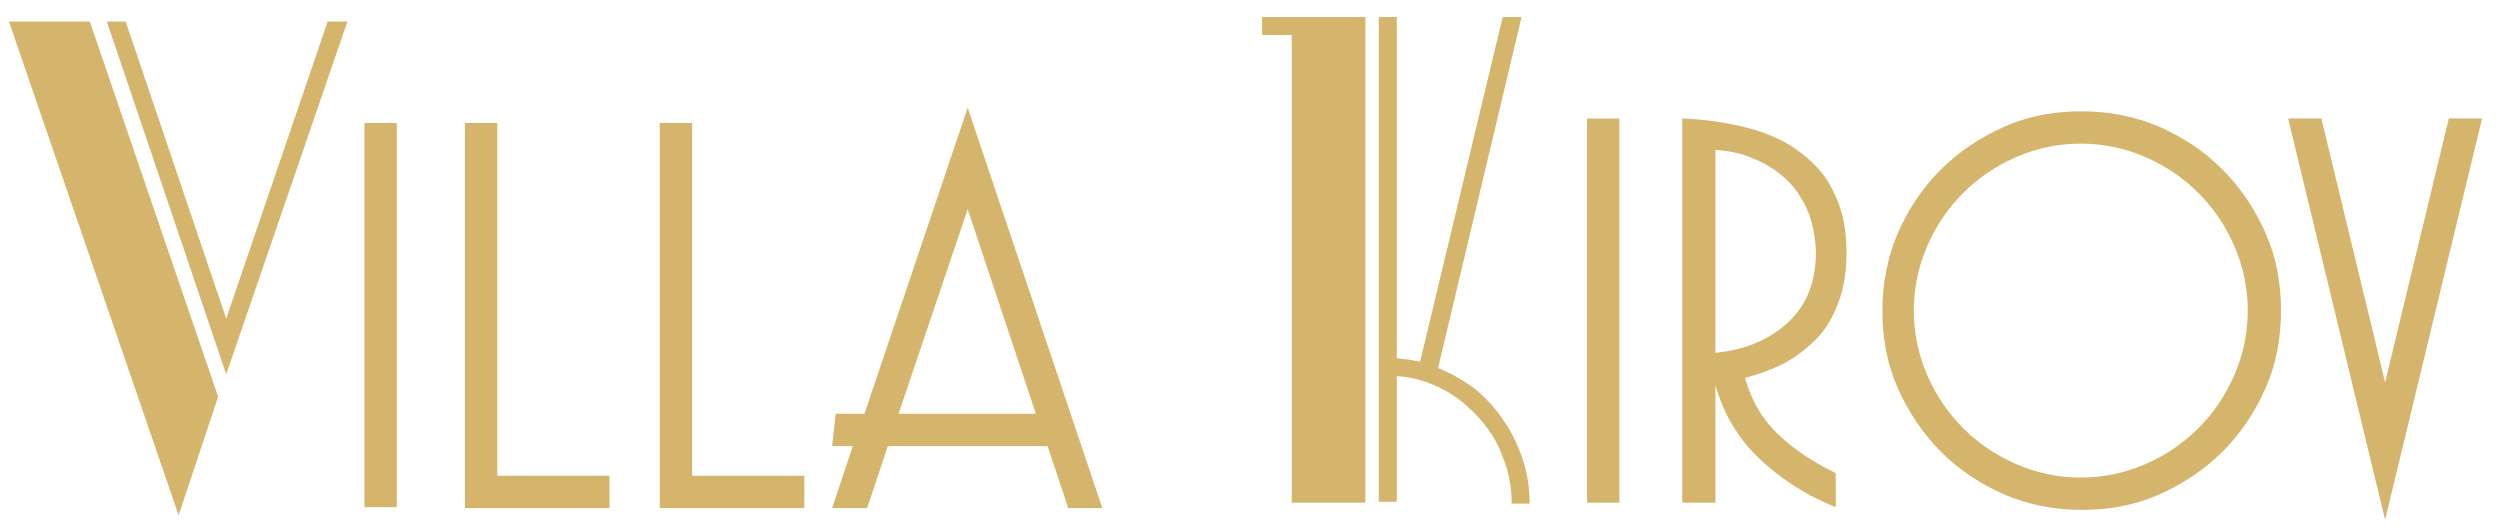 <?xml version="1.0" encoding="utf-8"?>
<!-- Generator: Adobe Illustrator 19.2.0, SVG Export Plug-In . SVG Version: 6.00 Build 0)  -->
<svg version="1.1" xmlns="http://www.w3.org/2000/svg" xmlns:xlink="http://www.w3.org/1999/xlink" x="0px" y="0px"
	 viewBox="0 0 278.5 58.9" style="enable-background:new 0 0 278.5 58.9;" xml:space="preserve">
<style type="text/css">
	.st0{fill:#D4B56B;}
	.st1{display:none;}
	.st2{display:inline;}
</style>
<g id="Calque_1">
	<g>
		<path class="st0" d="M19.9,57.4L1,2.4h9l14.3,41.8L19.9,57.4z M25.2,41.7L11.9,2.4H14l11.2,33.1L36.5,2.4h2.2L25.2,41.7z"/>
	</g>
	<g>
		<path class="st0" d="M40.6,13.7h3.6v42.8h-3.6V13.7z"/>
		<path class="st0" d="M67.9,53v3.6H51.8V13.7h3.6V53H67.9z"/>
		<path class="st0" d="M89.6,53v3.6H73.5V13.7h3.6V53H89.6z"/>
		<path class="st0" d="M92.7,56.6l2.3-6.9h-2.3l0.4-3.6h3.2L107.8,12l15,44.6H119l-2.3-6.9H98.9l-2.3,6.9H92.7z M100.1,46.1h15.3
			l-7.6-22.8L100.1,46.1z"/>
	</g>
</g>
<g id="Calque_2">
	<g>
		<path class="st0" d="M176.8,13.2h3.6V56h-3.6V13.2z"/>
		<path class="st0" d="M204.5,56.5c-3.5-1.4-6.3-3.3-8.6-5.5c-2.3-2.2-3.9-4.9-4.8-8.1V56h-3.7V13.2c2.7,0.1,5.2,0.5,7.5,1.1
			c2.2,0.6,4.2,1.5,5.8,2.8c1.6,1.2,2.9,2.7,3.7,4.6c0.9,1.8,1.3,4,1.3,6.4c0,2.2-0.3,4-0.9,5.6c-0.6,1.6-1.4,3-2.5,4.1
			c-1.1,1.1-2.3,2-3.6,2.7c-1.4,0.7-2.8,1.2-4.3,1.6c0.7,2.5,1.9,4.6,3.7,6.3c1.8,1.7,3.9,3.1,6.4,4.3V56.5z M201.3,23.3
			c-0.6-1.3-1.4-2.5-2.4-3.4c-1-0.9-2.2-1.7-3.5-2.2c-1.3-0.6-2.8-0.9-4.3-1v22.6c3.2-0.3,5.9-1.4,8-3.3c2.1-1.9,3.2-4.5,3.2-8
			C202.2,26.2,201.9,24.7,201.3,23.3z"/>
		<path class="st0" d="M252.4,43.2c-1.2,2.7-2.7,5-4.8,7.1c-2,2-4.4,3.6-7.1,4.8c-2.7,1.2-5.6,1.7-8.6,1.7c-3.1,0-6-0.6-8.6-1.7
			c-2.7-1.2-5-2.7-7.1-4.8c-2-2-3.6-4.4-4.8-7.1c-1.2-2.7-1.7-5.6-1.7-8.6c0-3.1,0.6-6,1.7-8.6c1.2-2.7,2.7-5,4.8-7.1
			c2-2,4.4-3.6,7.1-4.8c2.7-1.2,5.6-1.7,8.6-1.7c3.1,0,6,0.6,8.6,1.7c2.7,1.2,5,2.7,7.1,4.8c2,2,3.6,4.4,4.8,7.1
			c1.2,2.7,1.7,5.6,1.7,8.6C254.1,37.6,253.6,40.5,252.4,43.2z M214.7,41.8c1,2.3,2.3,4.2,4,5.9c1.7,1.7,3.6,3,5.9,4
			c2.3,1,4.7,1.5,7.2,1.5c2.5,0,4.9-0.5,7.2-1.5c2.3-1,4.2-2.3,5.9-4c1.7-1.7,3-3.6,4-5.9c1-2.3,1.5-4.7,1.5-7.2
			c0-2.5-0.5-4.9-1.5-7.2c-1-2.3-2.3-4.2-4-5.9c-1.7-1.7-3.6-3-5.9-4c-2.3-1-4.7-1.5-7.2-1.5c-2.5,0-4.9,0.5-7.2,1.5
			c-2.3,1-4.2,2.3-5.9,4c-1.7,1.7-3,3.6-4,5.9c-1,2.3-1.5,4.7-1.5,7.2C213.2,37.1,213.7,39.5,214.7,41.8z"/>
		<path class="st0" d="M272.8,13.2h3.7l-10.8,44.7l-10.8-44.7h3.7l7.1,29.4L272.8,13.2z"/>
	</g>
	<g>
		<path class="st0" d="M143.9,56V3.9h-3.3v-2h11.5V56H143.9z M168.4,56c0-1.7-0.3-3.4-1-5.1c-0.6-1.7-1.5-3.1-2.7-4.4
			c-1.2-1.3-2.5-2.4-4.1-3.2c-1.6-0.8-3.2-1.3-5-1.4v14h-2V1.9h2v38c0.9,0.1,1.7,0.2,2.6,0.4l9.2-38.4h2.1L160.2,41
			c1.5,0.6,2.9,1.4,4.2,2.4c1.2,1,2.3,2.2,3.2,3.6c0.9,1.3,1.6,2.8,2.1,4.4c0.5,1.6,0.7,3.1,0.7,4.7H168.4z"/>
	</g>
</g>
<g id="Calque_3" class="st1">
	<g class="st2">
		<path d="M18.9,116.7L0,61.8h9l14.3,41.8L18.9,116.7z M24.2,101.1L10.9,61.8H13l11.2,33.1l11.2-33.1h2.2L24.2,101.1z"/>
	</g>
	<g class="st2">
		<path d="M43,73.1h3.6v42.8H43V73.1z"/>
		<path d="M70.4,112.3v3.6H54.2V73.1h3.6v39.2H70.4z"/>
		<path d="M92,112.3v3.6H75.9V73.1h3.6v39.2H92z"/>
		<path d="M95.1,115.9l2.3-6.9h-2.3l0.4-3.6h3.2l11.5-34.1l15,44.6h-3.9l-2.3-6.9h-17.8l-2.3,6.9H95.1z M102.5,105.4h15.3l-7.6-22.8
			L102.5,105.4z"/>
	</g>
	<g class="st2">
		<path d="M178.8,73.1h3.6v42.8h-3.6V73.1z"/>
		<path d="M206.5,116.4c-3.5-1.4-6.3-3.3-8.6-5.5c-2.3-2.2-3.9-4.9-4.8-8.1v13.1h-3.7V73.1c2.7,0.1,5.2,0.5,7.5,1.1
			c2.2,0.6,4.2,1.5,5.8,2.8c1.6,1.2,2.9,2.7,3.7,4.6c0.9,1.8,1.3,4,1.3,6.4c0,2.2-0.3,4-0.9,5.6c-0.6,1.6-1.4,3-2.5,4.1
			c-1.1,1.1-2.3,2-3.6,2.7c-1.4,0.7-2.8,1.2-4.3,1.6c0.7,2.5,1.9,4.6,3.7,6.3c1.8,1.7,3.9,3.1,6.4,4.3V116.4z M203.3,83.2
			c-0.6-1.3-1.4-2.5-2.4-3.4c-1-0.9-2.2-1.7-3.5-2.2c-1.3-0.6-2.8-0.9-4.3-1v22.6c3.2-0.3,5.9-1.4,8-3.3c2.1-1.9,3.2-4.5,3.2-8
			C204.2,86.1,203.9,84.6,203.3,83.2z"/>
		<path d="M254.4,103.1c-1.2,2.7-2.7,5-4.8,7.1c-2,2-4.4,3.6-7.1,4.8c-2.7,1.2-5.6,1.7-8.6,1.7c-3.1,0-6-0.6-8.6-1.7
			c-2.7-1.2-5-2.7-7.1-4.8c-2-2-3.6-4.4-4.8-7.1c-1.2-2.7-1.7-5.6-1.7-8.6c0-3.1,0.6-6,1.7-8.6c1.2-2.7,2.7-5,4.8-7.1
			c2-2,4.4-3.6,7.1-4.8c2.7-1.2,5.6-1.7,8.6-1.7c3.1,0,6,0.6,8.6,1.7c2.7,1.2,5,2.7,7.1,4.8c2,2,3.6,4.4,4.8,7.1
			c1.2,2.7,1.7,5.6,1.7,8.6C256.1,97.5,255.6,100.4,254.4,103.1z M216.7,101.7c1,2.3,2.3,4.2,4,5.9c1.7,1.7,3.6,3,5.9,4
			c2.3,1,4.7,1.5,7.2,1.5c2.5,0,4.9-0.5,7.2-1.5c2.3-1,4.2-2.3,5.9-4c1.7-1.7,3-3.6,4-5.9c1-2.3,1.5-4.7,1.5-7.2
			c0-2.5-0.5-4.9-1.5-7.2c-1-2.3-2.3-4.2-4-5.9c-1.7-1.7-3.6-3-5.9-4c-2.3-1-4.7-1.5-7.2-1.5c-2.5,0-4.9,0.5-7.2,1.5
			c-2.3,1-4.2,2.3-5.9,4c-1.7,1.7-3,3.6-4,5.9c-1,2.3-1.5,4.7-1.5,7.2C215.2,97,215.7,99.4,216.7,101.7z"/>
		<path d="M274.8,73.1h3.7l-10.8,44.7l-10.8-44.7h3.7l7.1,29.4L274.8,73.1z"/>
	</g>
	<g class="st2">
		<path d="M145.9,115.9V63.8h-3.3v-2h11.5v54.1H145.9z M170.4,115.9c0-1.7-0.3-3.4-1-5.1c-0.6-1.7-1.5-3.1-2.7-4.4
			c-1.2-1.3-2.5-2.4-4.1-3.2c-1.6-0.8-3.2-1.3-5-1.4v14h-2V61.8h2v38c0.9,0.1,1.7,0.2,2.6,0.4l9.2-38.4h2.1l-9.4,39.1
			c1.5,0.6,2.9,1.4,4.2,2.4c1.2,1,2.3,2.2,3.2,3.6c0.9,1.3,1.6,2.8,2.1,4.4c0.5,1.6,0.7,3.1,0.7,4.7H170.4z"/>
	</g>
</g>
</svg>
